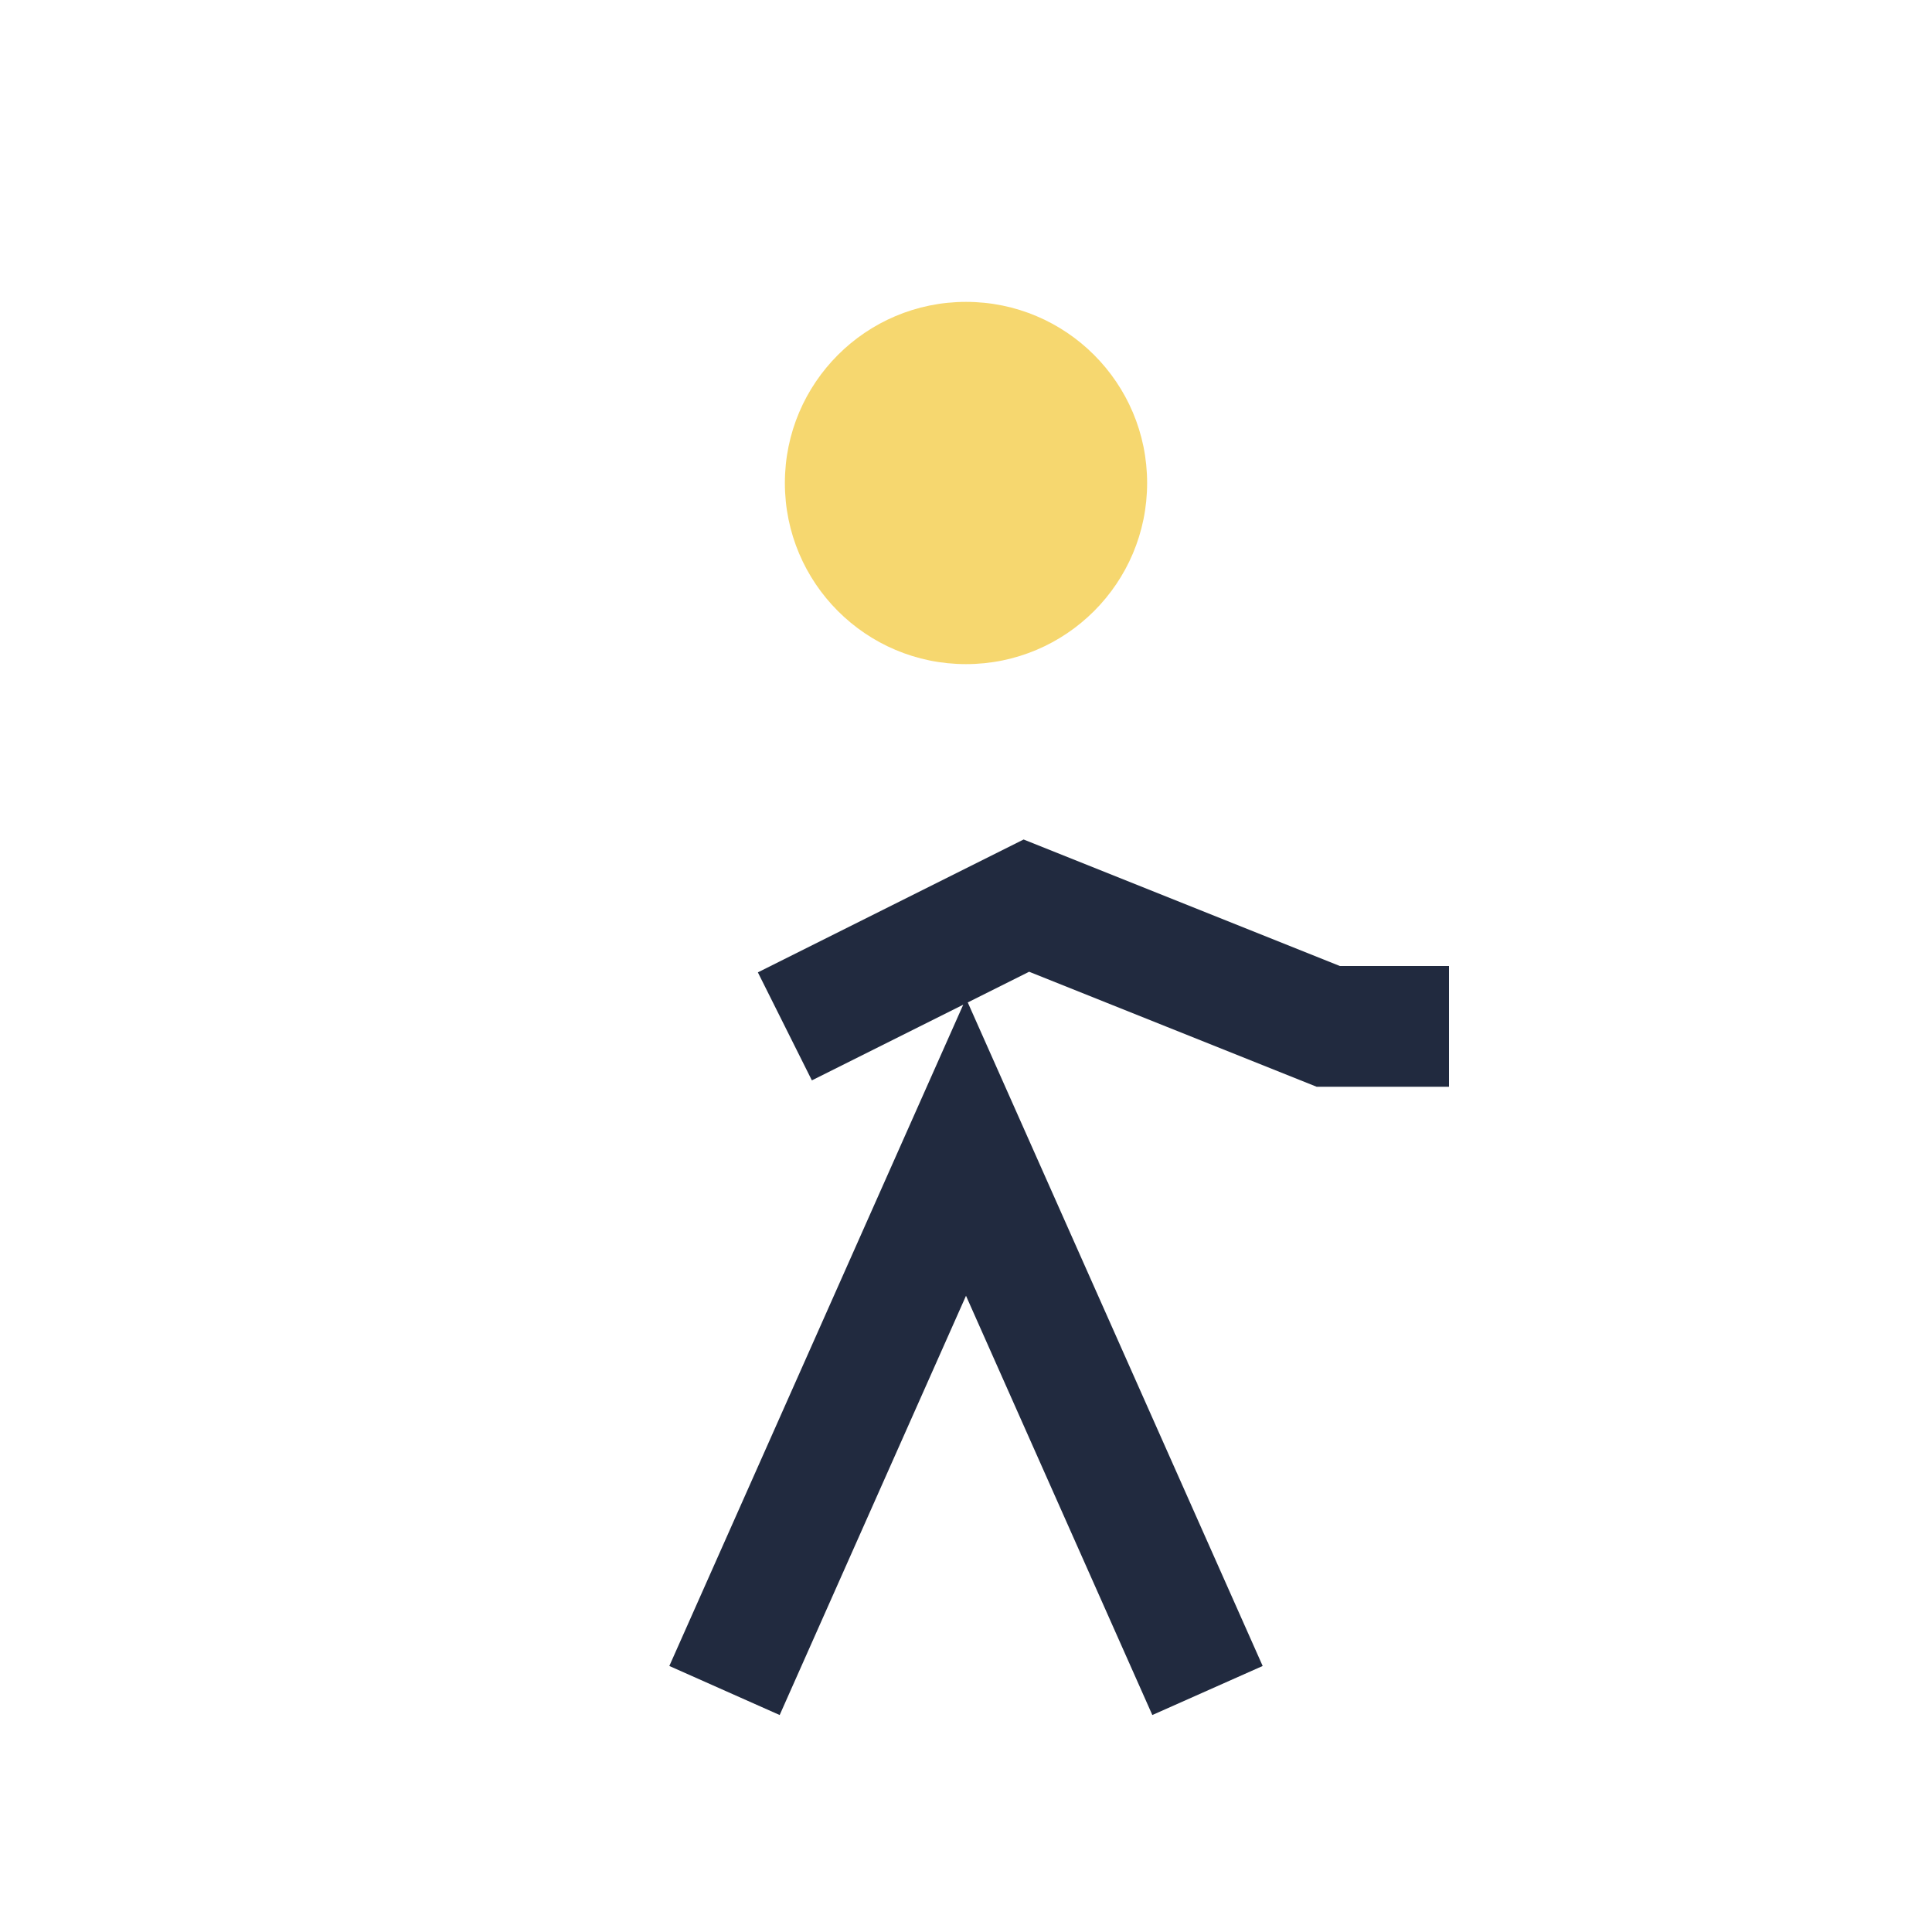 <?xml version="1.0" encoding="UTF-8"?>
<svg xmlns="http://www.w3.org/2000/svg" width="32" height="32" viewBox="0 0 32 32"><circle cx="16" cy="8" r="3" fill="#F6D76F"/><path d="M12 28l4-9 4 9M13 17l4-2 5 2h2" stroke="#212A3F" stroke-width="2" fill="none"/></svg>